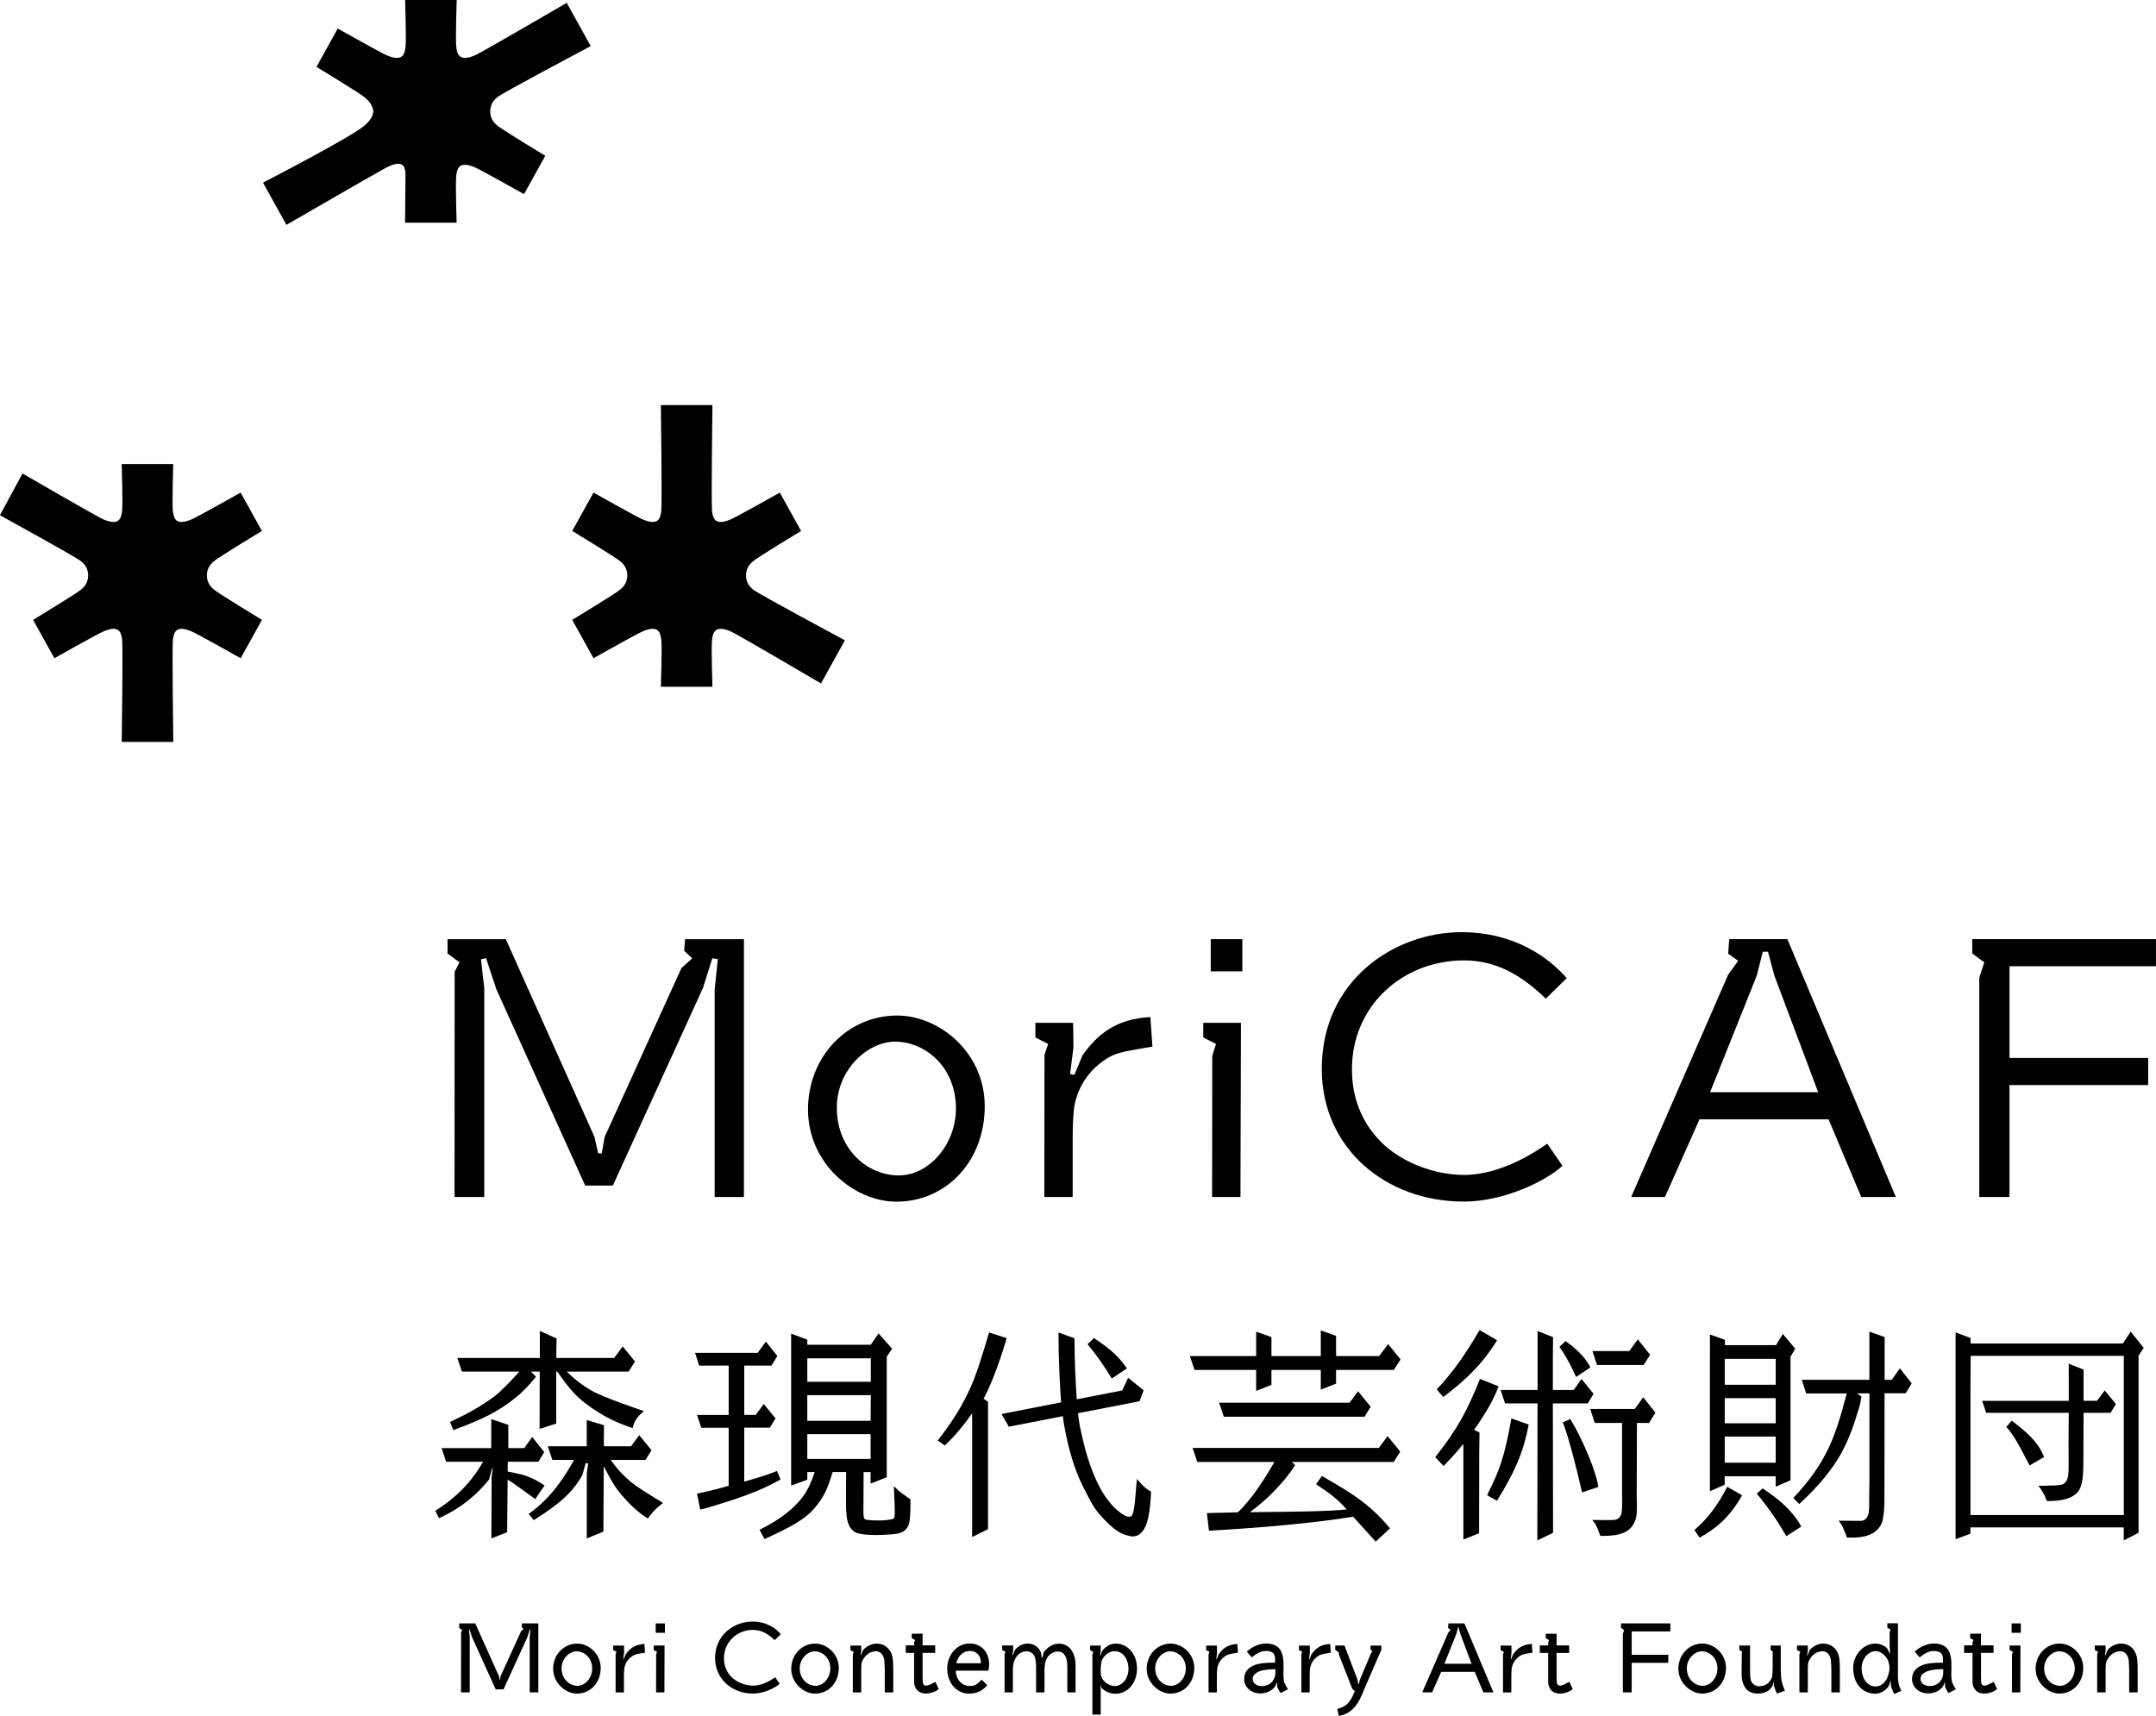 <svg width="250" height="199" viewBox="0 0 250 199" fill="none" xmlns="http://www.w3.org/2000/svg">
<g clip-path="url(#clip0_565_4131)">
<path d="M233.282 164.749L232.641 165.469C233.481 166.398 234.083 167.497 235.337 169.951L237.018 168.965C236.331 167.22 235.139 166.194 233.276 164.749H233.282Z" fill="black"/>
<path d="M246.172 155.797H228.505V155.168L226.762 154.516V154.907C226.762 154.941 226.762 155.774 226.762 156.698V178.495L228.476 177.86V177.129H246.262V178.631L247.977 177.753V157.23L248.573 156.307L247.063 154.42L246.166 155.791L246.172 155.797ZM246.268 175.696H228.482V161.956L228.505 157.236H246.268V175.696Z" fill="black"/>
<path d="M239.888 162.455H229.84L230.305 163.843H239.883L239.86 167.084C239.854 167.911 239.86 168.602 239.866 169.157V169.616C239.888 170.817 239.82 171.497 239.553 171.826C239.309 172.121 239.173 172.228 238.282 172.262C237.771 172.285 236.357 172.308 236.357 172.308L236.55 172.54C237.186 173.469 237.339 174.07 237.339 174.07C238.185 174.07 240.206 174.07 241.029 172.897C241.546 172.149 241.58 170.761 241.58 169.18L241.603 163.837H244.731L245.355 162.823L244.05 161.242L243.158 162.449H241.603V161.809V158.834L239.877 158.143L239.888 160.284V162.455Z" fill="black"/>
<path d="M132.536 172.291C132.326 172.092 131.837 171.503 131.837 171.503C131.661 173.073 131.627 174.971 131.292 175.69C131.162 175.968 130.725 175.945 130.327 175.702C128.999 174.891 126.739 172.761 125.309 165.82C125.167 165.203 125.099 164.647 124.996 163.888L132.093 162.506H132.138L132.609 161.236L130.815 159.775L130.123 161.248L124.855 162.273C124.718 160.199 124.593 157.678 124.593 155.202L122.737 154.528C122.737 157.157 122.873 160.449 123.038 162.63L116.129 163.979L116.98 165.452L123.242 164.228C123.299 164.738 123.361 165.18 123.458 165.627C123.906 168.024 124.554 170.325 125.519 172.262C126.092 173.407 126.705 174.682 127.381 175.475C128.142 176.37 129.135 177.373 130.009 177.804C130.282 177.94 130.878 178.127 131.236 178.172C131.366 178.189 131.627 178.155 131.763 178.11C132.121 177.996 132.513 177.673 132.808 177.044C133.421 175.741 133.467 172.976 133.467 172.976C133.115 172.812 132.78 172.512 132.53 172.279L132.536 172.291Z" fill="black"/>
<path d="M126.887 155.202L126.847 155.179L126.137 155.848L126.098 155.888L126.137 155.927C126.137 155.927 127.443 157.417 128.879 159.814L128.913 159.865L130.673 158.687L130.639 158.636C129.879 157.576 129.163 156.709 126.887 155.196V155.202Z" fill="black"/>
<path d="M112.724 163.888V178.246L114.569 177.328V162.562L114.052 162.205C115.505 159.52 116.715 155.225 116.732 155.179L114.688 154.528C113.819 157.446 113.178 159.599 112.258 161.508C111.196 163.707 110.061 165.333 108.738 167.061L109.561 167.628C110.833 166.404 111.758 165.276 112.729 163.882L112.724 163.888Z" fill="black"/>
<path d="M206.929 174.568C206.311 173.973 205.709 173.515 204.392 172.602L203.699 173.22C204.256 173.849 204.704 174.478 205.374 175.379C205.902 176.098 206.606 177.243 207.134 178.149L208.865 177.033C208.65 176.608 208.105 175.702 206.935 174.574L206.929 174.568Z" fill="black"/>
<path d="M196.477 177.43L197.067 178.319C198.265 177.656 199.292 176.908 200.121 176.019C201.325 174.716 201.983 173.452 202 173.401L200.28 172.421C199.781 173.401 199.275 174.217 198.827 174.846C197.669 176.483 196.488 177.418 196.477 177.43Z" fill="black"/>
<path d="M207.618 171.679V157.344L208.163 156.403L206.732 154.698L205.937 155.995H200.016V155.378L198.273 154.755V155.151C198.285 155.451 198.273 156.993 198.273 157.865V172.931L199.988 172.183V171.197H205.898V172.415L207.612 171.667L207.618 171.679ZM199.994 160.573V157.588H205.903V160.59H199.994V160.579V160.573ZM199.994 162.137H205.903V165.05H199.994V162.137ZM199.994 169.628V166.596H205.903V169.628H199.994Z" fill="black"/>
<path d="M181.523 155.525L180.858 156.16L180.824 156.194L180.853 156.233C181.256 156.817 181.812 157.616 182.652 159.463L182.754 159.684L184.418 158.568L184.321 158.392C183.799 157.434 182.788 156.392 181.557 155.548L181.517 155.519L181.523 155.525Z" fill="black"/>
<path d="M182.091 164.557L181.211 164.948C181.676 165.973 182.664 169.594 183.448 173.067L185.349 172.432C185.111 170.914 183.8 167.412 182.091 164.562V164.557Z" fill="black"/>
<path d="M62.552 165.712L64.499 165.084V159.061H64.612C65.725 160.624 66.56 161.724 67.763 162.653C70.238 164.562 71.987 165.112 73.349 165.622C73.559 164.789 73.838 164.341 74.666 163.639C74.666 163.639 70.028 162.103 68.535 161.231C67.264 160.488 66.361 159.712 65.725 159.061H72.889L73.633 157.888L72.208 156.143L71.215 157.48H64.51V156.681L64.544 155.225L62.586 154.335L62.597 154.992C62.597 154.992 62.597 155.14 62.597 155.423V157.48H53.031L53.559 159.061H60.218C59.452 159.922 58.163 161.31 57.289 161.962C55.717 163.129 54.081 164.013 52.18 164.908L52.577 165.848C53.639 165.44 56.295 164.489 58.214 163.225C59.94 162.092 60.928 161.157 62.154 159.656L61.564 159.061H62.586L62.569 165.605V165.718L62.552 165.712Z" fill="black"/>
<path d="M56.717 171.56L57.058 170.262H57.126L57.007 171.316L56.978 178.404L58.807 177.685L58.863 171.588C59.476 171.956 60.271 172.534 62.065 173.843L63.15 172.262C61.27 171.004 60.237 170.953 58.869 170.647L58.88 169.514H62.434L63.11 168.392L61.713 166.647L60.788 167.933H58.943V165.236L56.967 164.573L56.956 167.933H51.211L51.727 169.514H56.013C55.071 171.157 53.561 173.265 50.473 175.203L50.904 176.064C53.669 174.789 55.429 173.18 56.723 171.56H56.717Z" fill="black"/>
<path d="M76.784 174.37L76.892 174.302L76.784 174.234C76.784 174.234 74.337 172.744 73.707 172.279C72.555 171.429 71.606 170.444 70.817 169.299H74.854L75.546 168.177L74.121 166.432L73.179 167.718H70.017V167.475L70.034 165.276L68.035 164.681V167.718H63.522L64.05 169.299H66.565C65.572 171.072 64.045 173.628 61.297 175.566L61.893 176.285C64.873 174.415 66.395 173.078 67.53 171.055L67.911 169.673L68.2 169.707L68.041 170.869V178.41L69.966 177.617L70.011 170.03C70.76 171.503 71.294 172.455 72.049 173.333C73.071 174.523 73.752 175.158 74.746 175.843L75.115 176.098L75.728 175.328C76.324 174.682 76.784 174.376 76.79 174.376L76.784 174.37Z" fill="black"/>
<path d="M90.511 171.565L90.091 170.591H90.069C88.979 171.038 88.178 171.271 87.071 171.599C86.85 171.662 86.617 171.735 86.373 171.803L86.299 171.826V165.559H89.268L89.927 164.489L88.559 162.817L87.633 164.081H86.299V158.364H89.456L90.137 157.253L88.803 155.582L87.86 156.885H80.594L81.076 158.369H84.494V164.086H80.821L81.315 165.571H84.494V172.302L84.454 172.313C83.421 172.619 82.376 172.88 80.844 173.208H80.821L81.19 175.056H81.213C81.826 174.92 82.354 174.755 82.865 174.597C85.221 173.871 87.889 173.055 90.495 171.582L90.511 171.571V171.565Z" fill="black"/>
<path d="M105.573 173.917V173.877L105.539 173.854C105.539 173.854 105.238 173.656 104.363 173.016C104.318 172.982 103.989 172.67 103.79 172.483L103.642 172.342L103.654 172.54C103.654 172.54 103.705 173.65 103.711 173.877C103.711 173.996 103.722 174.138 103.728 174.285C103.75 174.886 103.784 175.639 103.711 175.94C103.665 176.126 103.586 176.144 103.41 176.183H103.381C103.029 176.268 102.569 176.313 102.019 176.325C101.196 176.336 100.673 176.274 100.441 176.234C100.208 176.194 100.111 176.047 100.117 175.243C100.117 175.163 100.134 172.291 100.14 170.71H100.952V172.053L102.825 171.305V157.332L103.444 156.409L101.877 154.635L100.974 155.944H93.611V155.361L91.738 154.658V172.279L93.56 171.616L93.611 171.599V170.704H94.468C94.043 172.002 93.537 173.095 92.731 174.024C91.63 175.294 90.125 176.387 88.144 177.367L88.07 177.407L88.649 178.478L88.718 178.45C91.573 177.152 93.327 176.206 94.417 174.937C95.666 173.475 95.996 172.455 96.489 170.902C96.506 170.84 96.535 170.772 96.552 170.704H98.119C98.102 171.781 98.085 173.203 98.096 173.888C98.096 174.064 98.096 174.257 98.096 174.472V174.5C98.096 174.959 98.124 175.294 98.158 175.617C98.17 175.713 98.175 175.809 98.187 175.906C98.255 176.67 98.647 177.543 99.362 177.775C99.85 177.934 100.594 178.013 101.57 178.013H101.673C102.541 178.002 103.642 177.928 104.034 177.855C105.215 177.634 105.431 176.812 105.493 176.217C105.561 175.577 105.59 174.676 105.567 173.917H105.573ZM93.611 157.519H100.974V160.239H93.611V157.519ZM93.611 161.792H100.974L100.952 164.766H93.611V161.792ZM93.611 169.186V166.313H100.952V169.186H93.611Z" fill="black"/>
<path d="M159.92 157.259H154.924V154.913L153.153 154.29V157.259H147.431V155.06L145.659 154.432V157.259H137.973L138.512 158.868H145.659V161.299L147.431 160.602V158.868H153.153V161.151L154.924 160.454V158.868H161.623L162.407 157.644L160.959 155.871L159.92 157.259Z" fill="black"/>
<path d="M158.939 163.134L157.469 161.338L156.493 162.664H141.363L141.908 164.296H158.224L158.939 163.134Z" fill="black"/>
<path d="M219.371 160.013H218.531V157.027V155.055L216.765 154.426V160.013H208.931L209.436 161.593H214.137C212.854 166.483 211.883 169.537 207.938 173.724L208.636 174.415C213.484 169.945 214.449 166.897 215.556 163.304C215.715 162.783 215.749 162.449 215.846 161.95L215.323 161.588H216.771V171.69L216.743 173.911V174.155C216.743 174.965 216.743 175.503 216.538 175.872C216.243 176.421 215.829 176.382 215.403 176.365H215.261C214.472 176.353 213.501 176.353 213.501 176.353L213.183 176.342L213.382 176.591C213.558 176.812 213.66 177.073 213.808 177.396C213.887 177.577 214.086 178.03 214.114 178.189L214.137 178.308H214.546C214.619 178.308 214.688 178.308 214.75 178.308C215.057 178.308 215.278 178.308 215.55 178.274C216.856 178.132 217.679 177.656 218.139 176.767C218.224 176.597 218.508 175.883 218.508 173.905L218.525 161.576H220.978L221.67 160.426L220.302 158.681L219.365 160.001L219.371 160.013Z" fill="black"/>
<path d="M190.594 158.296L191.332 157.106L189.913 155.321L188.925 156.681H184.656L185.179 158.296H190.594Z" fill="black"/>
<path d="M179.927 177.826L180.086 177.741L180.063 162.744H184.111L184.786 161.639L183.39 159.922L182.47 161.191H180.063V157.576L180.086 155.066L178.292 154.358V161.191H174L174.517 162.749H178.286L178.263 178.637L179.927 177.832V177.826Z" fill="black"/>
<path d="M189.748 175.815C189.805 175.356 189.833 174.976 189.788 173.526L189.81 165.01H191.218L191.956 163.82L190.543 162.035L189.555 163.395H184.395L184.917 165.01H188.09V171.18V171.214C188.09 171.458 188.09 172.948 188.09 173.481V173.769C188.102 174.648 188.113 175.413 187.914 175.781C187.642 176.297 187.137 176.28 186.728 176.28H186.677C185.899 176.291 185.331 176.28 185.184 176.268H184.627C184.627 176.268 184.888 176.574 184.968 176.704C185.229 177.141 185.263 177.339 185.507 177.951L185.57 178.11H185.74C185.74 178.11 185.808 178.115 185.905 178.115C186.171 178.115 186.722 178.098 187.375 178.008C187.789 177.945 188.295 177.77 188.63 177.566C189.299 177.169 189.674 176.381 189.742 175.815H189.748Z" fill="black"/>
<path d="M159.873 167.911H138.289L138.834 169.537H147.775C146.271 172.155 145.016 173.917 143.637 175.282L143.54 175.379C142.865 175.39 142.172 175.413 141.536 175.43H141.463C140.901 175.447 140.373 175.464 139.947 175.469L140.185 177.509C140.185 177.509 143.154 177.356 146.81 177.056C149.745 176.812 153.691 176.421 156.898 175.883C157.67 176.738 159.277 178.495 159.521 178.778L161.173 177.237C158.397 173.82 155.207 172.353 153.288 171.157L152.607 172.121C153.583 172.823 154.696 173.401 156.16 175.044C153.674 175.288 150.165 175.311 144.937 175.362C147.985 173.129 149.796 170.568 150.171 169.9L149.796 169.537H161.61L162.365 168.336L160.895 166.54L159.879 167.911H159.873Z" fill="black"/>
<path d="M173.728 160.84L173.757 160.766L171.611 159.911L171.582 159.984C170.18 163.446 169.062 165.667 166.467 168.919L166.422 168.976L167.393 170.007L167.552 169.843C168.324 169.05 169.028 168.256 169.686 167.446C169.686 167.786 169.686 168.132 169.686 168.449V178.54L171.509 177.804L171.526 168.506L171.554 166.126L170.924 165.814C171.037 165.65 171.157 165.491 171.27 165.327C172.349 163.729 173.178 162.353 173.734 160.851L173.728 160.84Z" fill="black"/>
<path d="M173.55 155.497L173.595 155.423L171.563 154.245L171.523 154.312C169.894 157.14 168.293 159.35 166.641 161.066L166.59 161.117L167.351 162.007L167.413 161.962C169.894 160.075 171.784 158.33 173.561 155.485L173.55 155.497Z" fill="black"/>
<path d="M177.265 165.203L175.255 164.489L175.238 164.579C174.46 168.919 173.893 170.495 172.468 173.328L172.434 173.396L173.58 174.041L173.62 173.973C175.704 170.625 176.686 168.262 177.248 165.265L177.259 165.197L177.265 165.203Z" fill="black"/>
<path d="M66.924 190.603C65.363 190.603 64.137 191.889 64.137 193.532C64.137 195.175 65.59 196.405 66.896 196.405C68.468 196.405 69.655 195.13 69.655 193.436C69.655 191.742 68.219 190.603 66.924 190.603ZM66.964 195.498C66.056 195.498 65.119 194.739 65.119 193.47C65.119 192.342 66.033 191.498 66.85 191.498C67.742 191.498 68.667 192.246 68.667 193.498C68.667 194.564 67.872 195.498 66.964 195.498Z" fill="black"/>
<path d="M75.805 191.357L76.185 191.549L76.083 191.872L76.077 196.212V196.263H77.042L77.059 190.824H75.805V191.357Z" fill="black"/>
<path d="M77.099 188.263H76.031V189.351H77.099V188.263Z" fill="black"/>
<path d="M87.318 189.017C88.198 189.017 88.958 189.374 89.793 190.172L89.827 190.206L90.537 189.51L90.508 189.476C90.048 188.943 89.009 188.048 87.244 188.048C86.171 188.048 85.104 188.444 84.309 189.136C83.673 189.685 82.918 190.682 82.918 192.286C82.918 194.632 84.803 196.399 87.306 196.399C88.584 196.399 89.867 195.748 90.372 195.289L90.406 195.26L89.889 194.507L89.85 194.535C88.726 195.317 87.857 195.481 87.329 195.481C86.426 195.481 85.416 195.079 84.826 194.484C84.246 193.906 83.945 193.141 83.951 192.286C83.951 190.45 85.433 189.011 87.329 189.011L87.318 189.017Z" fill="black"/>
<path d="M94.534 190.603C92.972 190.603 91.746 191.889 91.746 193.532C91.746 195.175 93.199 196.405 94.505 196.405C96.078 196.405 97.264 195.13 97.264 193.436C97.264 191.742 95.828 190.603 94.534 190.603ZM94.579 195.498C93.671 195.498 92.734 194.739 92.734 193.47C92.734 192.342 93.648 191.498 94.465 191.498C95.357 191.498 96.282 192.246 96.282 193.498C96.282 194.564 95.487 195.498 94.579 195.498Z" fill="black"/>
<path d="M101.692 190.603C101.085 190.603 100.483 190.886 100.074 191.362L99.836 191.963L99.802 191.952L99.864 191.464V190.83H98.609V191.362L98.99 191.555L98.888 191.878V196.218L98.882 196.269H99.864V193.708C99.864 193.385 99.864 193.022 99.927 192.79C100.063 192.342 100.585 191.498 101.601 191.498C102.078 191.498 102.458 191.912 102.538 192.529C102.566 192.796 102.595 193.351 102.595 193.651V196.269H103.577V193.51C103.577 192.762 103.52 192.331 103.475 192.099C103.259 191.192 102.561 190.609 101.692 190.609V190.603Z" fill="black"/>
<path d="M108.411 195.057C108.36 195.085 108.303 195.113 108.241 195.147C107.974 195.295 107.622 195.493 107.332 195.481C107.213 195.481 107.031 195.351 107.009 195.096C106.997 195.034 106.98 194.739 106.98 194.184V191.68H108.439V190.807H106.98V189.453H105.726V189.985L106.106 190.178L106.004 190.473V190.807H105.027V191.68H105.998V195.028C105.998 195.787 106.452 196.314 107.151 196.382H107.196C107.236 196.394 107.281 196.399 107.321 196.399C107.883 196.399 108.53 196.178 108.825 195.884L108.848 195.861L108.456 195.034L108.411 195.057Z" fill="black"/>
<path d="M181.925 195.056C181.874 195.085 181.817 195.113 181.754 195.147C181.493 195.289 181.141 195.487 180.863 195.487C180.857 195.487 180.852 195.487 180.846 195.487C180.721 195.487 180.545 195.357 180.522 195.102C180.511 195.039 180.494 194.745 180.494 194.19V191.685H181.953V190.813H180.494V189.458H179.239V189.991L179.62 190.184L179.523 190.478V190.813H178.547V191.685H179.518V195.034C179.518 195.793 179.972 196.32 180.67 196.388H180.715C180.755 196.399 180.801 196.405 180.84 196.405C181.402 196.405 182.05 196.184 182.345 195.889L182.368 195.867L181.976 195.039L181.93 195.062L181.925 195.056Z" fill="black"/>
<path d="M231.134 195.057C231.082 195.085 231.026 195.113 230.963 195.147C230.696 195.295 230.339 195.493 230.055 195.481C229.936 195.481 229.754 195.351 229.731 195.096C229.72 195.034 229.703 194.739 229.703 194.184V191.68H231.162V190.807H229.703V189.453H228.448V189.985L228.829 190.178L228.726 190.473V190.807H227.75V191.68H228.721V195.028C228.721 195.787 229.175 196.314 229.873 196.382H229.919C229.958 196.394 230.004 196.399 230.044 196.399C230.606 196.399 231.253 196.178 231.548 195.884L231.571 195.861L231.179 195.034L231.134 195.057Z" fill="black"/>
<path d="M112.437 190.586C111.012 190.586 109.865 191.838 109.837 193.442C109.82 194.32 110.12 195.136 110.665 195.691C111.125 196.156 111.716 196.405 112.369 196.405C113.442 196.405 114.021 195.935 114.446 195.47L114.48 195.436L113.839 194.785L113.805 194.819C113.731 194.887 113.663 194.949 113.589 195.017C113.243 195.351 113.067 195.515 112.369 195.515C111.988 195.515 111.619 195.351 111.335 195.051C111.017 194.722 110.836 194.258 110.824 193.742H114.611L114.639 193.595C114.804 192.75 114.628 191.935 114.157 191.368C113.742 190.864 113.135 190.592 112.442 190.592L112.437 190.586ZM110.887 192.881C111.04 192.212 111.54 191.459 112.482 191.459C112.862 191.459 113.18 191.589 113.407 191.844C113.635 192.093 113.748 192.462 113.737 192.881H110.887Z" fill="black"/>
<path d="M122.77 190.614C122.123 190.614 121.47 190.988 121.021 191.617L120.874 192.229H120.794L120.715 191.697C120.595 191.249 120.084 190.597 119.148 190.597H119.136C118.58 190.609 118.035 190.892 117.677 191.357L117.439 191.952L117.377 191.935L117.479 191.464V190.818H116.207V191.351L116.587 191.544L116.485 191.81V196.207L116.48 196.258H117.45V193.566C117.45 192.388 118.12 191.498 119.006 191.498C119.891 191.498 120.039 192.303 120.056 192.394C120.13 192.767 120.141 193.062 120.141 193.3V196.258H121.112V193.77C121.123 193.311 121.14 192.881 121.311 192.473C121.578 191.838 122.145 191.538 122.594 191.527C122.895 191.515 123.144 191.595 123.303 191.748C123.729 192.156 123.763 192.858 123.763 193.481V196.258H124.717V192.977C124.717 192.161 124.308 190.609 122.764 190.609L122.77 190.614Z" fill="black"/>
<path d="M129.434 190.603C128.798 190.603 128.298 190.858 127.816 191.425L127.595 192.003H127.572L127.629 191.504V190.83H126.402V191.351L126.771 191.572L126.669 191.872V198.779L126.663 198.83H127.634V195.799L127.583 195.368L127.731 195.748L127.742 195.765C127.901 195.918 128.474 196.422 129.315 196.422C130.779 196.422 131.841 195.187 131.841 193.481C131.841 191.685 130.62 190.609 129.44 190.609L129.434 190.603ZM129.269 195.527C128.622 195.527 127.907 195.028 127.708 194.439C127.566 194.031 127.634 192.83 127.782 192.512C127.895 192.269 128.338 191.487 129.275 191.487C130.297 191.487 130.853 192.529 130.853 193.515C130.853 194.626 130.138 195.527 129.264 195.527H129.269Z" fill="black"/>
<path d="M135.752 190.603C134.191 190.603 132.965 191.889 132.965 193.532C132.965 195.175 134.418 196.405 135.724 196.405C137.296 196.405 138.483 195.13 138.483 193.436C138.483 191.742 137.047 190.603 135.752 190.603ZM135.798 195.498C134.889 195.498 133.953 194.739 133.953 193.47C133.953 192.342 134.867 191.498 135.684 191.498C136.575 191.498 137.501 192.246 137.501 193.498C137.501 194.564 136.706 195.498 135.798 195.498Z" fill="black"/>
<path d="M158.933 191.323L159.148 191.476L158.95 191.787L157.678 194.813L157.564 195.278H157.485L157.423 194.819L155.912 190.858L155.901 190.824H154.828V191.328L155.237 191.629L155.282 191.957L156.798 195.827L157.127 196.161V196.195L157.048 196.224L157.025 196.275C156.804 196.881 156.503 197.357 156.117 197.697C155.805 197.963 155.305 198.111 155.106 198.156L155.061 198.167L155.243 199L155.294 198.989C155.924 198.853 156.429 198.603 156.838 198.218C157.462 197.64 157.86 196.734 158.24 195.782L160.182 191.289V190.83H158.921V191.328L158.933 191.323Z" fill="black"/>
<path d="M211.459 190.597C210.852 190.597 210.25 190.881 209.841 191.357L209.603 191.957L209.541 191.94L209.626 191.459V190.824H208.371V191.357L208.751 191.549L208.649 191.872V196.212L208.644 196.263H209.626V193.702C209.626 193.379 209.626 193.017 209.688 192.784C209.824 192.337 210.347 191.493 211.363 191.493C211.84 191.493 212.22 191.906 212.3 192.524C212.328 192.79 212.356 193.345 212.356 193.646V196.263H213.339V193.504C213.339 192.756 213.282 192.326 213.236 192.093C213.021 191.187 212.322 190.603 211.454 190.603L211.459 190.597Z" fill="black"/>
<path d="M233.023 191.357L233.404 191.549L233.302 191.872L233.296 196.212V196.263H234.267L234.284 190.824H233.023V191.357Z" fill="black"/>
<path d="M234.325 188.263H233.258V189.351H234.325V188.263Z" fill="black"/>
<path d="M226.331 194.949C226.234 194.552 226.263 193.793 226.28 193.43C226.297 192.535 226.234 191.629 225.723 191.107C225.366 190.745 224.815 190.569 224.123 190.597C223.947 190.603 223.033 190.671 222.158 191.413L222.016 191.532L222.595 192.201L222.732 192.093C223.277 191.663 223.771 191.459 224.23 191.459C224.77 191.459 225.105 191.623 225.224 191.946C225.303 192.161 225.309 192.308 225.303 192.818C224.401 192.807 223.475 192.847 222.794 193.147C222.05 193.481 221.698 194.014 221.715 194.767C221.732 195.674 222.544 196.382 223.572 196.382C224.321 196.382 225.002 196.048 225.337 195.504L225.502 195.107H225.525L225.547 195.612V195.629C225.627 195.827 225.746 196.025 225.86 196.224L225.928 196.343L226.796 195.895L226.768 195.85C226.649 195.663 226.371 195.209 226.314 194.943L226.331 194.949ZM225.326 193.867C225.326 194.037 225.326 194.161 225.303 194.297C225.184 194.909 224.662 195.527 223.776 195.527C223.118 195.527 222.737 195.164 222.703 194.807C222.658 194.377 222.857 194.161 223.191 193.952C223.543 193.719 224.327 193.566 225.195 193.566C225.241 193.566 225.286 193.566 225.332 193.566C225.332 193.685 225.332 193.782 225.332 193.867H225.326Z" fill="black"/>
<path d="M169.806 188.263H167.95L167.91 188.784L168.199 188.988L167.915 189.379L164.918 196.258H166.059L167.115 193.878H171.004L171.992 196.229L172.003 196.258H173.172L169.823 188.291L169.812 188.263H169.806ZM167.484 192.949L168.886 189.436L169.057 188.745H169.136L169.318 189.43L170.635 192.943H167.473L167.484 192.949Z" fill="black"/>
<path d="M197.405 190.597C195.843 190.597 194.617 191.884 194.617 193.527C194.617 195.17 196.071 196.399 197.376 196.399C198.949 196.399 200.135 195.125 200.135 193.43C200.135 191.736 198.699 190.597 197.405 190.597ZM197.444 195.498C196.536 195.498 195.599 194.739 195.599 193.47C195.599 192.343 196.513 191.498 197.331 191.498C198.222 191.498 199.147 192.246 199.147 193.498C199.147 194.564 198.353 195.498 197.444 195.498Z" fill="black"/>
<path d="M206.621 195.079C206.507 194.592 206.496 194.037 206.49 193.504V190.824H205.315V191.362L205.576 191.532L205.548 191.668V193.204C205.548 193.555 205.548 194.382 205.457 194.558C205.151 195.232 204.668 195.55 203.93 195.55C203.578 195.55 203.147 195.238 203.039 194.909C202.931 194.575 202.931 194.122 202.931 193.714V190.824H201.688V191.345L202.028 191.561L201.971 191.753L201.949 194.031C201.937 194.87 202.153 195.538 202.573 195.963C202.84 196.235 203.294 196.399 203.788 196.399C204.645 196.399 205.173 196.122 205.559 195.47L205.656 195.062H205.695L205.684 195.425C205.786 195.776 205.843 195.957 205.979 196.246L206.047 196.399L206.979 196.065L206.899 195.884C206.785 195.623 206.683 195.323 206.621 195.068V195.079Z" fill="black"/>
<path d="M238.83 190.597C237.269 190.597 236.043 191.884 236.043 193.527C236.043 195.17 237.496 196.399 238.802 196.399C240.375 196.399 241.561 195.125 241.561 193.43C241.561 191.736 240.125 190.597 238.83 190.597ZM238.876 195.498C237.967 195.498 237.031 194.739 237.031 193.47C237.031 192.343 237.945 191.498 238.762 191.498C239.654 191.498 240.579 192.246 240.579 193.498C240.579 194.564 239.784 195.498 238.876 195.498Z" fill="black"/>
<path d="M245.991 190.597C245.383 190.597 244.781 190.881 244.373 191.357L244.134 191.957L244.072 191.94L244.157 191.459V190.824H242.902V191.357L243.283 191.549L243.181 191.872V196.212L243.175 196.263H244.157V193.702C244.157 193.379 244.157 193.017 244.219 192.784C244.356 192.337 244.878 191.493 245.894 191.493C246.371 191.493 246.751 191.906 246.831 192.524C246.859 192.79 246.888 193.345 246.888 193.646V196.263H247.87V193.504C247.87 192.756 247.813 192.326 247.768 192.093C247.552 191.187 246.854 190.603 245.985 190.603L245.991 190.597Z" fill="black"/>
<path d="M148.886 194.949C148.789 194.552 148.817 193.793 148.834 193.43C148.851 192.535 148.789 191.629 148.278 191.107C147.92 190.745 147.375 190.569 146.677 190.597C146.501 190.603 145.587 190.671 144.713 191.413L144.571 191.532L145.15 192.201L145.286 192.093C145.831 191.663 146.325 191.459 146.785 191.459C147.324 191.459 147.659 191.623 147.779 191.946C147.858 192.161 147.864 192.308 147.858 192.818C146.955 192.807 146.03 192.847 145.349 193.147C144.605 193.481 144.253 194.014 144.27 194.767C144.287 195.674 145.099 196.382 146.127 196.382C146.876 196.382 147.557 196.048 147.892 195.504L148.057 195.107H148.079L148.102 195.612V195.629C148.187 195.827 148.301 196.031 148.414 196.224L148.482 196.343L149.351 195.895L149.323 195.85C149.203 195.663 148.925 195.209 148.869 194.943L148.886 194.949ZM147.886 193.872C147.886 194.042 147.886 194.167 147.864 194.303C147.744 194.915 147.228 195.532 146.337 195.532C145.678 195.532 145.298 195.17 145.264 194.813C145.218 194.382 145.417 194.167 145.752 193.957C146.104 193.725 146.887 193.572 147.756 193.572C147.801 193.572 147.847 193.572 147.892 193.572C147.892 193.691 147.892 193.787 147.892 193.878L147.886 193.872Z" fill="black"/>
<path d="M220.076 194.569V188.246H218.849V188.773L219.224 188.971L219.116 189.294V190.864L219.162 191.753H219.122L218.832 191.17C218.645 190.937 218.083 190.597 217.453 190.597C216.085 190.597 214.887 191.912 214.887 193.413C214.887 194.399 215.182 195.204 215.744 195.742C216.192 196.167 216.806 196.416 217.424 196.416C218.185 196.416 218.758 195.929 219.042 195.47L219.184 194.943L219.224 194.954L219.258 195.43C219.309 195.702 219.417 195.991 219.576 196.297L219.655 196.45L220.473 196.076L220.388 195.906C220.2 195.532 220.093 195.073 220.081 194.581L220.076 194.569ZM219.076 193.708C218.963 194.637 218.429 195.572 217.481 195.572C216.533 195.572 215.869 194.666 215.869 193.459C215.869 192.382 216.618 191.476 217.51 191.476C218.168 191.476 218.804 192.172 218.969 192.671C219.082 193.028 219.116 193.368 219.076 193.708Z" fill="black"/>
<path d="M60.492 188.694L60.713 188.903L60.424 189.164L58.056 194.36L57.971 194.824H57.949L57.841 194.348L55.11 188.263H53.242V188.779L53.594 189.039L53.469 189.289L53.458 196.212V196.263H54.468V189.804L54.372 188.971L54.44 188.954L54.741 189.867L57.466 195.884L57.477 195.912H58.386L61.167 189.816L61.44 188.954L61.514 188.966L61.423 189.861V196.263H62.422V188.263H60.52L60.492 188.694Z" fill="black"/>
<path d="M74.671 190.648C73.501 190.716 72.945 191.294 72.547 191.861L72.32 192.416L72.275 192.405L72.371 191.629L72.36 190.83H71.106V191.362L71.486 191.555L71.384 191.861V196.218L71.378 196.269H72.349V194.394C72.349 194.071 72.366 193.634 72.4 193.43C72.479 193.011 72.718 192.422 73.393 192.002C73.649 191.844 73.95 191.793 74.455 191.714C74.546 191.697 74.642 191.68 74.75 191.663H74.796L74.727 190.654H74.676L74.671 190.648Z" fill="black"/>
<path d="M187.965 188.779L188.323 189.045L188.181 189.476V196.263H189.202V192.83H193.449V191.901H189.202V189.192H193.687V188.263H187.965V188.779Z" fill="black"/>
<path d="M143.425 190.648C142.255 190.716 141.699 191.294 141.301 191.861L141.074 192.416L141.029 192.405L141.125 191.629L141.114 190.83H139.859V191.362L140.24 191.555L140.138 191.861V196.218L140.132 196.269H141.103V194.394C141.103 194.071 141.12 193.634 141.154 193.43C141.233 193.011 141.472 192.422 142.147 192.002C142.403 191.844 142.704 191.793 143.209 191.714C143.3 191.697 143.396 191.68 143.504 191.663H143.549L143.481 190.654H143.43L143.425 190.648Z" fill="black"/>
<path d="M154.186 190.648C153.017 190.716 152.46 191.294 152.063 191.861L151.836 192.416L151.791 192.405L151.887 191.629L151.876 190.83H150.621V191.362L151.001 191.555L150.899 191.861V196.218L150.894 196.269H151.864V194.394C151.864 194.071 151.881 193.634 151.915 193.43C151.995 193.011 152.233 192.422 152.909 192.002C153.164 191.844 153.465 191.793 153.971 191.714C154.061 191.697 154.158 191.68 154.266 191.663H154.311L154.243 190.654H154.192L154.186 190.648Z" fill="black"/>
<path d="M177.569 190.648C176.4 190.716 175.843 191.294 175.446 191.861L175.219 192.416L175.173 192.405L175.27 191.629L175.259 190.83H174.004V191.362L174.384 191.555L174.282 191.861V196.218L174.276 196.269H175.247V194.394C175.247 194.076 175.264 193.634 175.298 193.43C175.378 193.011 175.616 192.422 176.292 192.002C176.547 191.844 176.848 191.793 177.353 191.714C177.444 191.697 177.541 191.68 177.649 191.663H177.694L177.626 190.654H177.575L177.569 190.648Z" fill="black"/>
<path d="M24.806 65.085C25.278 64.654 30.37 61.572 30.37 61.572L27.901 57.124C27.901 57.124 22.973 59.901 22.269 60.206C20.39 61.028 20.151 60.139 20.044 59.266C19.941 58.444 20.089 53.815 20.089 53.815H14.111C14.111 53.815 14.259 58.439 14.156 59.266C14.049 60.144 13.81 61.028 11.931 60.206C11.227 59.901 2.609 54.909 2.609 54.909L-0.008 59.748C-0.008 59.748 8.928 64.66 9.399 65.085C10.08 65.612 10.222 66.275 10.222 66.728C10.222 67.181 10.08 67.844 9.399 68.371C8.928 68.802 3.836 71.884 3.836 71.884L6.305 76.332C6.305 76.332 11.233 73.555 11.937 73.25C13.816 72.428 14.054 73.318 14.162 74.19C14.264 75.012 14.117 86.043 14.117 86.043H20.095C20.095 86.043 19.947 75.017 20.049 74.19C20.157 73.312 20.395 72.428 22.275 73.25C22.979 73.555 27.906 76.332 27.906 76.332L30.376 71.884C30.376 71.884 25.283 68.802 24.812 68.371C24.131 67.844 23.989 67.181 23.989 66.728C23.989 66.275 24.131 65.612 24.812 65.085H24.806Z" fill="black"/>
<path d="M71.915 65.085C72.596 65.612 72.738 66.275 72.738 66.728C72.738 67.181 72.596 67.844 71.915 68.371C71.444 68.802 66.352 71.884 66.352 71.884L68.821 76.332C68.821 76.332 73.749 73.556 74.453 73.25C76.332 72.428 76.57 73.318 76.678 74.19C76.78 75.012 76.633 79.641 76.633 79.641H82.611C82.611 79.641 82.463 75.017 82.565 74.19C82.673 73.312 82.912 72.428 84.791 73.25C85.495 73.556 95.197 79.255 95.197 79.255L97.973 74.258C97.973 74.258 87.799 68.802 87.328 68.371C86.647 67.844 86.505 67.181 86.505 66.728C86.505 66.275 86.647 65.612 87.328 65.085C87.799 64.654 92.892 61.572 92.892 61.572L90.422 57.124C90.422 57.124 85.495 59.901 84.791 60.206C82.912 61.028 82.673 60.139 82.565 59.266C82.463 58.444 82.611 46.982 82.611 46.982H76.633C76.633 46.982 76.78 58.444 76.678 59.266C76.57 60.144 76.332 61.028 74.453 60.206C73.749 59.901 68.821 57.124 68.821 57.124L66.352 61.572C66.352 61.572 71.444 64.66 71.915 65.085Z" fill="black"/>
<path d="M52.903 20.375C53.011 19.497 53.25 18.613 55.129 19.434C55.833 19.74 60.76 22.517 60.76 22.517L63.23 18.069C63.23 18.069 58.138 14.986 57.666 14.556C56.985 14.029 56.843 13.366 56.843 12.913C56.843 12.46 56.985 11.796 57.666 11.27C58.138 10.839 68.498 5.343 68.498 5.343L65.716 0.329C65.716 0.329 55.838 6.085 55.135 6.391C53.255 7.213 53.017 6.323 52.909 5.451C52.807 4.629 52.955 0 52.955 0H46.977C46.977 0 47.124 4.623 47.022 5.451C46.914 6.329 46.676 7.213 44.797 6.391C44.093 6.085 39.165 3.309 39.165 3.309L36.695 7.757C36.695 7.757 41.788 10.839 42.259 11.27C42.94 11.796 43.281 12.46 43.281 12.913C43.281 13.366 42.94 14.029 42.259 14.556C41.027 15.746 30.496 21.179 30.496 21.179L33.215 26.075C33.215 26.075 44.104 19.78 44.791 19.434C46.67 18.488 47.016 19.162 47.016 20.375C47.016 21.202 46.971 25.826 46.971 25.826H52.949C52.949 25.826 52.801 21.202 52.903 20.375Z" fill="black"/>
<path d="M93.691 128.663C93.691 134.963 99.09 139.354 103.938 139.354C109.78 139.354 114.186 134.601 114.186 128.294C114.186 121.988 108.843 117.767 104.046 117.767C98.239 117.767 93.691 122.555 93.691 128.668V128.663ZM103.78 120.798C107.254 120.798 110.847 123.699 110.847 128.555C110.847 132.686 107.748 136.312 104.211 136.312C100.674 136.312 97.035 133.371 97.035 128.447C97.035 124.068 100.595 120.798 103.78 120.798Z" fill="black"/>
<path d="M140.568 122.442L140.551 138.816H143.838L143.895 118.611H139.523V120.311L141.005 121.07L140.568 122.442Z" fill="black"/>
<path d="M144.058 108.911H140.391V112.645H144.058V108.911Z" fill="black"/>
<path d="M169.701 139.349C174.305 139.349 179.17 137.031 181.18 135.196L179.414 132.629C178.307 133.399 174.168 136.255 169.752 136.255C166.397 136.255 162.519 134.827 160.135 132.431C157.909 130.198 156.746 127.269 156.768 123.966C156.768 116.685 162.604 111.376 169.752 111.376C173.476 111.376 176.405 113.07 179.249 115.812L181.668 113.433C179.698 111.161 175.724 108.101 169.451 108.101C161.73 108.101 153.266 113.659 153.266 123.96C153.266 133.207 160.737 139.343 169.701 139.343V139.349Z" fill="black"/>
<path d="M197.07 129.807H212.034L215.821 138.816H219.835L207.254 108.906H200.516L200.391 110.594L201.549 111.421L200.391 113.025L189.145 138.816H193.062L197.064 129.807H197.07ZM203.712 113.127L204.404 110.367H205.006L205.739 113.115L210.825 126.657H198.296L203.712 113.127Z" fill="black"/>
<path d="M82.868 138.816H86.263V108.911H79.439L79.337 110.265L80.274 111.138L79.019 112.26L70.118 131.836L69.772 133.751H69.363L68.931 131.836L58.65 108.911H51.895V110.577L53.28 111.597L52.718 112.696L52.706 138.816H56.152V114.571L55.772 111.251L56.357 111.11L57.554 114.719L67.858 137.49H71.06L81.529 114.537L82.596 111.121L83.237 111.229L82.868 114.781V138.816Z" fill="black"/>
<path d="M121.113 122.385L121.096 138.816H124.383V131.909C124.383 130.691 124.445 129.014 124.587 128.221C124.837 126.901 125.626 124.43 128.436 122.696C129.617 121.971 131.036 121.83 133.631 121.376L133.392 117.943C129.367 118.175 127.244 119.948 125.507 122.408L124.581 124.651L124.082 124.549L124.474 121.45L124.434 118.611H120.062V120.311L121.539 121.065L121.101 122.379L121.113 122.385Z" fill="black"/>
<path d="M249.996 112.056V108.906H228.695V110.577L230.092 111.603L229.507 113.37V138.816H233.01V125.83H249.093V122.685H233.01V112.056H249.996Z" fill="black"/>
</g>
<defs>
<clipPath id="clip0_565_4131">
<rect width="250" height="199" fill="white"/>
</clipPath>
</defs>
</svg>
